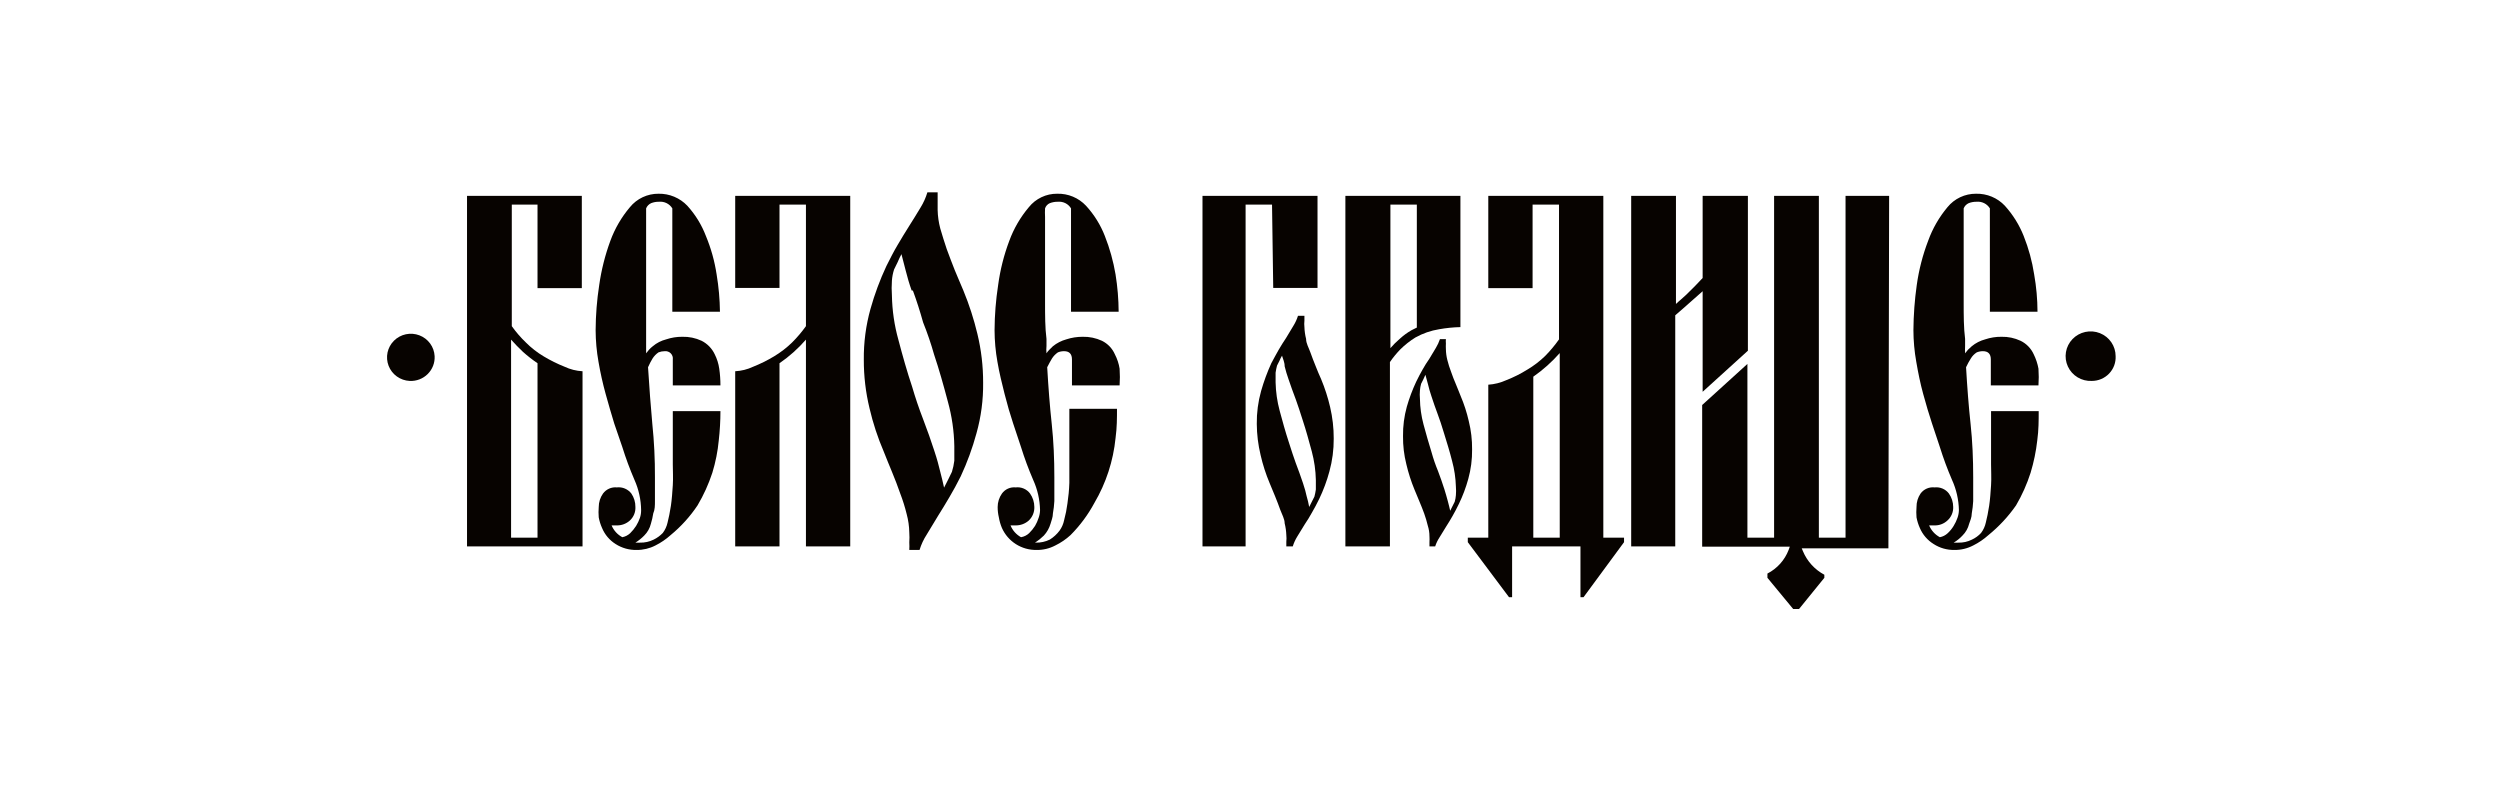 <?xml version="1.0" encoding="UTF-8"?> <svg xmlns="http://www.w3.org/2000/svg" width="234" height="75" viewBox="0 0 234 75" fill="none"><g clip-path="url(#clip0_43_2355)"><path d="M43.713 51.145V18.331H54.458V26.971H50.312V19.149H47.904V30.529C48.293 31.077 48.733 31.587 49.219 32.053C49.719 32.556 50.28 32.995 50.891 33.357C51.517 33.734 52.173 34.059 52.853 34.329C53.377 34.576 53.946 34.718 54.525 34.749V51.145H43.713ZM48.952 32.937C48.551 32.561 48.172 32.164 47.837 31.788V50.327H50.312V33.998C49.835 33.674 49.381 33.32 48.952 32.937Z" fill="#070300"></path><path d="M62.773 50.084C62.344 50.47 61.864 50.797 61.347 51.056C60.803 51.338 60.199 51.482 59.586 51.476C58.891 51.49 58.207 51.298 57.624 50.923C57.053 50.565 56.609 50.04 56.353 49.421C56.21 49.103 56.105 48.769 56.041 48.427C56.014 48.103 56.014 47.778 56.041 47.454C56.042 47.004 56.182 46.564 56.442 46.195C56.589 45.996 56.785 45.838 57.012 45.737C57.239 45.636 57.488 45.596 57.735 45.62C57.993 45.591 58.254 45.628 58.492 45.729C58.73 45.83 58.938 45.99 59.095 46.195C59.347 46.567 59.48 47.006 59.474 47.454C59.486 47.689 59.447 47.923 59.358 48.14C59.269 48.358 59.134 48.553 58.961 48.714C58.628 49.019 58.189 49.186 57.735 49.178H57.245C57.441 49.65 57.795 50.04 58.248 50.283C58.525 50.23 58.78 50.099 58.984 49.907C59.195 49.7 59.382 49.47 59.541 49.222C59.687 48.985 59.806 48.733 59.898 48.471C59.976 48.236 60.013 47.989 60.009 47.742C59.996 46.767 59.784 45.804 59.385 44.913C58.953 43.91 58.573 42.885 58.248 41.842L57.49 39.632C57.222 38.748 56.955 37.842 56.688 36.87C56.42 35.898 56.197 34.904 56.019 33.865C55.844 32.888 55.755 31.897 55.751 30.904C55.759 29.491 55.87 28.081 56.086 26.684C56.287 25.267 56.638 23.874 57.133 22.53C57.554 21.386 58.172 20.324 58.961 19.392C59.283 18.996 59.691 18.677 60.154 18.459C60.617 18.241 61.124 18.13 61.636 18.133C62.141 18.123 62.641 18.219 63.106 18.413C63.57 18.607 63.989 18.895 64.334 19.259C65.086 20.087 65.675 21.046 66.073 22.088C66.553 23.244 66.89 24.453 67.076 25.689C67.269 26.844 67.373 28.011 67.388 29.181H62.929V19.503C62.801 19.294 62.616 19.125 62.395 19.015C62.174 18.906 61.927 18.86 61.681 18.884C61.429 18.879 61.179 18.924 60.945 19.016C60.732 19.113 60.565 19.287 60.477 19.503C60.477 19.635 60.477 19.9 60.477 20.298C60.477 20.696 60.477 21.16 60.477 21.69C60.477 22.22 60.477 22.773 60.477 23.325C60.477 23.878 60.477 24.408 60.477 24.872C60.477 25.91 60.477 27.081 60.477 28.297C60.477 29.512 60.477 30.683 60.477 31.722C60.477 31.943 60.477 32.164 60.477 32.385V33.07L60.745 32.738C60.853 32.617 60.972 32.506 61.102 32.407C61.463 32.102 61.89 31.883 62.35 31.766C62.838 31.601 63.35 31.519 63.866 31.523C64.489 31.506 65.108 31.634 65.671 31.898C66.21 32.172 66.641 32.615 66.897 33.158C67.111 33.582 67.254 34.037 67.321 34.506C67.396 35.026 67.433 35.55 67.433 36.075H62.974V33.644C62.988 33.541 62.978 33.437 62.946 33.338C62.913 33.239 62.858 33.149 62.785 33.075C62.712 33 62.623 32.943 62.524 32.908C62.426 32.872 62.32 32.86 62.216 32.871C62.018 32.871 61.821 32.909 61.636 32.981C61.413 33.133 61.223 33.329 61.079 33.556C60.92 33.819 60.779 34.092 60.656 34.373C60.775 36.274 60.908 38.041 61.057 39.676C61.229 41.336 61.31 43.002 61.302 44.67V45.753V46.902C61.302 47.3 61.302 47.697 61.146 48.051C61.095 48.38 61.02 48.705 60.923 49.023C60.821 49.441 60.605 49.824 60.299 50.128C60.052 50.381 59.775 50.603 59.474 50.791H59.898C60.346 50.803 60.79 50.705 61.191 50.504C61.508 50.349 61.794 50.139 62.038 49.885C62.255 49.596 62.407 49.265 62.484 48.913C62.595 48.471 62.706 47.941 62.796 47.344C62.885 46.747 62.929 46.106 62.974 45.422C63.019 44.736 62.974 44.074 62.974 43.455V38.483H67.433C67.433 39.399 67.38 40.313 67.276 41.223C67.18 42.25 66.978 43.264 66.675 44.25C66.326 45.313 65.863 46.336 65.292 47.3C64.595 48.345 63.746 49.283 62.773 50.084Z" fill="#070300"></path><path d="M68.815 26.949V18.331H79.582V51.145H75.436V31.788C74.708 32.625 73.877 33.368 72.961 33.998V51.145H68.815V34.749C69.394 34.718 69.962 34.576 70.487 34.329C71.166 34.059 71.822 33.734 72.448 33.357C73.062 32.989 73.631 32.551 74.143 32.053C74.615 31.581 75.048 31.071 75.436 30.529V19.149H72.961V26.949H68.815Z" fill="#070300"></path><path d="M92.021 35.81C92.041 37.414 91.831 39.014 91.397 40.56C91.022 41.94 90.53 43.285 89.926 44.582C89.569 45.289 89.212 45.952 88.856 46.548C88.499 47.145 88.165 47.719 87.808 48.272L86.738 50.04C86.449 50.485 86.224 50.969 86.069 51.476H85.11C85.124 51.24 85.124 51.004 85.11 50.769C85.131 50.46 85.131 50.15 85.11 49.841C85.1 49.258 85.017 48.68 84.865 48.117C84.705 47.465 84.504 46.822 84.263 46.195C84.04 45.532 83.773 44.869 83.505 44.206C83.238 43.543 82.97 42.925 82.725 42.284C82.16 40.97 81.712 39.61 81.388 38.218C81.027 36.727 80.848 35.199 80.853 33.666C80.836 32.062 81.046 30.462 81.477 28.916C81.863 27.537 82.362 26.192 82.97 24.894C83.327 24.187 83.661 23.524 84.018 22.927C84.375 22.331 84.709 21.756 85.066 21.204C85.422 20.651 85.824 19.989 86.158 19.436C86.436 18.988 86.654 18.505 86.805 18H87.763V18.707C87.763 18.95 87.763 19.259 87.763 19.657C87.777 20.239 87.859 20.818 88.008 21.381C88.187 21.999 88.387 22.64 88.61 23.303C88.856 23.966 89.101 24.629 89.368 25.292C89.636 25.955 89.926 26.595 90.171 27.192C90.715 28.511 91.155 29.871 91.486 31.258C91.845 32.749 92.024 34.277 92.021 35.81ZM85.333 27.192C85.11 26.573 84.932 25.955 84.776 25.336L84.375 23.789C84.243 24.033 84.124 24.284 84.018 24.541L83.684 25.226C83.576 25.563 83.509 25.911 83.483 26.264C83.45 26.727 83.45 27.193 83.483 27.656C83.508 29.053 83.71 30.441 84.085 31.788C84.486 33.313 84.91 34.815 85.378 36.207C85.668 37.202 86.002 38.196 86.403 39.234C86.805 40.273 87.139 41.245 87.451 42.195C87.763 43.146 87.83 43.455 87.986 44.074C88.142 44.692 88.276 45.2 88.365 45.642C88.633 45.134 88.878 44.626 89.101 44.162C89.207 43.823 89.281 43.476 89.324 43.123C89.324 42.682 89.324 42.218 89.324 41.754C89.299 40.349 89.097 38.954 88.722 37.599C88.32 36.075 87.897 34.572 87.429 33.18C87.141 32.161 86.798 31.158 86.403 30.175C86.114 29.137 85.802 28.164 85.445 27.192H85.333Z" fill="#070300"></path><path d="M100.203 50.084C99.777 50.475 99.296 50.802 98.776 51.056C98.234 51.342 97.628 51.487 97.015 51.476C96.332 51.486 95.661 51.296 95.087 50.931C94.512 50.565 94.058 50.04 93.782 49.421C93.647 49.102 93.55 48.768 93.493 48.427C93.418 48.108 93.38 47.782 93.381 47.454C93.382 47.004 93.522 46.564 93.782 46.195C93.927 45.994 94.123 45.835 94.35 45.734C94.578 45.633 94.828 45.594 95.075 45.62C95.33 45.59 95.587 45.628 95.822 45.729C96.057 45.83 96.261 45.99 96.413 46.195C96.673 46.564 96.813 47.004 96.814 47.454C96.822 47.688 96.78 47.921 96.692 48.138C96.604 48.355 96.471 48.551 96.301 48.714C95.966 49.016 95.528 49.181 95.075 49.178H94.585C94.775 49.647 95.121 50.036 95.566 50.283C95.851 50.235 96.115 50.104 96.324 49.907C96.535 49.7 96.722 49.47 96.881 49.222C97.02 48.985 97.132 48.733 97.215 48.471C97.299 48.236 97.344 47.99 97.349 47.742C97.328 46.765 97.108 45.803 96.703 44.913C96.27 43.91 95.891 42.885 95.566 41.842C95.343 41.179 95.098 40.428 94.83 39.632C94.563 38.837 94.273 37.843 94.028 36.87C93.782 35.898 93.537 34.904 93.359 33.865C93.184 32.888 93.095 31.897 93.091 30.904C93.099 29.491 93.21 28.081 93.426 26.684C93.616 25.265 93.968 23.871 94.474 22.53C94.894 21.386 95.513 20.325 96.301 19.392C96.618 18.996 97.021 18.676 97.481 18.458C97.94 18.239 98.445 18.128 98.954 18.133C99.459 18.119 99.961 18.213 100.426 18.407C100.891 18.602 101.309 18.892 101.652 19.259C102.41 20.086 103.008 21.045 103.413 22.088C103.873 23.25 104.209 24.458 104.416 25.689C104.602 26.844 104.699 28.011 104.706 29.181H100.247V19.503C100.122 19.296 99.941 19.128 99.724 19.018C99.507 18.909 99.263 18.862 99.021 18.884C98.762 18.879 98.505 18.924 98.263 19.016C98.158 19.061 98.064 19.128 97.987 19.212C97.91 19.296 97.853 19.395 97.817 19.503C97.802 19.767 97.802 20.033 97.817 20.298C97.817 20.696 97.817 21.16 97.817 21.69C97.817 22.22 97.817 22.773 97.817 23.325C97.817 23.878 97.817 24.408 97.817 24.872C97.817 25.91 97.817 27.082 97.817 28.297C97.817 29.512 97.817 30.683 97.951 31.722C97.951 31.943 97.951 32.164 97.951 32.385C97.928 32.612 97.928 32.842 97.951 33.07C98.026 32.949 98.116 32.837 98.219 32.738L98.553 32.407C98.92 32.111 99.345 31.892 99.801 31.766C100.297 31.603 100.817 31.521 101.34 31.523C101.963 31.508 102.581 31.637 103.145 31.899C103.683 32.165 104.109 32.611 104.349 33.158C104.57 33.581 104.72 34.036 104.795 34.506C104.831 35.028 104.831 35.553 104.795 36.075H100.336V33.644C100.336 33.136 100.091 32.871 99.601 32.871C99.402 32.869 99.205 32.907 99.021 32.981C98.798 33.133 98.608 33.329 98.464 33.556C98.308 33.799 98.174 34.086 98.018 34.373C98.129 36.274 98.263 38.041 98.442 39.676C98.62 41.312 98.687 42.991 98.687 44.67C98.687 45.002 98.687 45.355 98.687 45.753C98.687 46.151 98.687 46.526 98.687 46.902C98.667 47.287 98.622 47.671 98.553 48.051C98.553 48.427 98.397 48.758 98.33 49.023C98.21 49.434 97.997 49.812 97.706 50.128C97.455 50.377 97.178 50.599 96.881 50.791H96.948C97.403 50.803 97.855 50.705 98.263 50.504C98.618 50.283 98.928 49.998 99.177 49.664C99.386 49.373 99.531 49.042 99.601 48.692C99.741 48.177 99.845 47.652 99.913 47.123C100.009 46.486 100.069 45.844 100.091 45.201C100.091 44.516 100.091 43.853 100.091 43.234V38.262H104.55C104.55 39.102 104.55 40.03 104.416 41.002C104.202 43.145 103.526 45.218 102.432 47.079C101.839 48.182 101.088 49.194 100.203 50.084Z" fill="#070300"></path><path d="M119.062 19.149H116.588V51.145H112.553V18.331H123.32V26.949H119.174L119.062 19.149Z" fill="#070300"></path><path d="M125.928 51.145V18.331H136.695V30.617C136.03 30.632 135.367 30.699 134.711 30.816C133.928 30.941 133.173 31.202 132.482 31.589C131.973 31.904 131.502 32.274 131.078 32.694C130.718 33.064 130.39 33.463 130.097 33.887V51.145H125.928ZM132.616 30.661V19.149H130.142V32.584C130.416 32.267 130.714 31.972 131.033 31.7C131.366 31.395 131.732 31.128 132.126 30.904L132.616 30.661Z" fill="#070300"></path><path d="M137.788 42.063C137.8 42.995 137.68 43.925 137.431 44.825C137.213 45.623 136.922 46.399 136.562 47.145C136.361 47.565 136.16 47.941 135.96 48.294C135.759 48.648 135.558 48.979 135.358 49.288L134.734 50.305C134.563 50.566 134.428 50.848 134.332 51.145H133.797C133.797 51.012 133.797 50.879 133.797 50.747C133.809 50.563 133.809 50.378 133.797 50.194C133.797 49.857 133.744 49.522 133.641 49.2C133.55 48.819 133.439 48.442 133.307 48.073C133.173 47.697 133.017 47.322 132.861 46.946L132.393 45.819C132.077 45.052 131.824 44.262 131.635 43.455C131.417 42.595 131.313 41.712 131.323 40.825C131.31 39.893 131.431 38.963 131.68 38.063C131.908 37.269 132.199 36.493 132.549 35.743C132.75 35.324 132.95 34.948 133.151 34.594C133.341 34.252 133.549 33.92 133.775 33.6L134.399 32.561C134.555 32.303 134.682 32.029 134.778 31.744H135.336C135.323 31.876 135.323 32.009 135.336 32.142C135.326 32.326 135.326 32.51 135.336 32.694C135.342 33.029 135.387 33.363 135.469 33.688C135.564 34.071 135.683 34.447 135.826 34.815C135.96 35.191 136.094 35.566 136.272 35.964C136.45 36.362 136.562 36.715 136.718 37.069C137.04 37.826 137.294 38.61 137.476 39.411C137.692 40.279 137.797 41.169 137.788 42.063ZM133.976 37.069C133.842 36.693 133.753 36.34 133.664 35.986C133.574 35.633 133.485 35.324 133.418 35.08L133.218 35.522L133.017 35.92C132.959 36.122 132.922 36.329 132.906 36.539C132.882 36.803 132.882 37.07 132.906 37.334C132.919 38.14 133.031 38.941 133.24 39.721C133.485 40.627 133.73 41.488 133.998 42.35C134.162 42.944 134.363 43.527 134.6 44.096C134.823 44.685 135.023 45.26 135.202 45.819C135.313 46.195 135.425 46.548 135.514 46.902C135.603 47.255 135.692 47.565 135.737 47.808L136.16 46.968C136.218 46.766 136.256 46.559 136.272 46.349C136.294 46.085 136.294 45.819 136.272 45.554C136.249 44.74 136.129 43.932 135.915 43.145C135.692 42.262 135.425 41.4 135.157 40.538C134.89 39.676 134.801 39.389 134.578 38.793C134.355 38.196 134.154 37.621 133.976 37.069Z" fill="#070300"></path><path d="M124.836 41.047C124.844 42.084 124.709 43.117 124.435 44.118C124.196 45.007 123.875 45.873 123.476 46.703C123.253 47.16 123.03 47.58 122.807 47.963C122.584 48.36 122.361 48.736 122.116 49.09L121.425 50.217C121.245 50.507 121.103 50.819 121.002 51.145H120.4C120.4 51.012 120.4 50.857 120.4 50.703C120.422 50.497 120.422 50.289 120.4 50.084C120.387 49.711 120.335 49.341 120.244 48.979C120.244 48.581 119.998 48.161 119.842 47.742C119.686 47.322 119.53 46.88 119.352 46.46L118.839 45.223C118.481 44.372 118.197 43.492 117.992 42.593C117.761 41.638 117.641 40.659 117.635 39.676C117.623 38.639 117.758 37.605 118.037 36.605C118.291 35.714 118.612 34.842 118.995 33.998C119.24 33.556 119.463 33.114 119.686 32.738C119.909 32.363 120.132 31.987 120.377 31.634L121.068 30.485C121.248 30.194 121.391 29.882 121.492 29.556H122.094C122.094 29.711 122.094 29.844 122.094 30.02C122.071 30.219 122.071 30.419 122.094 30.617C122.106 30.99 122.159 31.36 122.25 31.722C122.25 32.142 122.495 32.539 122.651 32.981C122.807 33.423 122.963 33.821 123.142 34.263C123.32 34.705 123.476 35.103 123.654 35.478C124.009 36.33 124.293 37.209 124.501 38.108C124.726 39.071 124.839 40.057 124.836 41.047ZM120.6 35.478C120.461 35.087 120.342 34.688 120.244 34.285C120.244 33.887 120.065 33.556 119.998 33.291C119.903 33.446 119.821 33.608 119.753 33.777L119.53 34.219C119.473 34.437 119.428 34.658 119.396 34.882C119.396 35.191 119.396 35.478 119.396 35.788C119.416 36.683 119.543 37.574 119.775 38.439C120.043 39.434 120.31 40.406 120.622 41.356C120.935 42.306 121.024 42.637 121.269 43.3C121.514 43.963 121.759 44.604 121.96 45.223C122.161 45.841 122.205 46.018 122.294 46.416C122.396 46.757 122.477 47.104 122.54 47.454L123.03 46.482C123.088 46.264 123.132 46.043 123.164 45.819C123.164 45.532 123.164 45.223 123.164 44.935C123.145 44.032 123.018 43.135 122.785 42.262C122.517 41.267 122.25 40.295 121.938 39.345C121.626 38.395 121.537 38.063 121.291 37.401C121.046 36.738 120.801 36.097 120.6 35.478Z" fill="#070300"></path><path d="M139.304 26.971V18.331H150.071V50.327H152.01V50.747L148.221 55.895H147.931V51.145H141.533V55.895H141.243L137.386 50.747V50.327H139.304V36.008C139.882 35.969 140.448 35.827 140.976 35.589C141.667 35.32 142.331 34.987 142.96 34.594C143.567 34.235 144.128 33.805 144.632 33.313C145.105 32.833 145.537 32.316 145.924 31.766V19.149H143.45V26.971H139.304ZM145.991 33.048C145.258 33.879 144.428 34.621 143.517 35.257V50.327H145.991V33.048Z" fill="#070300"></path><path d="M186.118 50.084C185.689 50.47 185.209 50.797 184.691 51.056C184.149 51.339 183.543 51.484 182.93 51.476C182.243 51.487 181.567 51.295 180.991 50.923C180.414 50.567 179.962 50.042 179.698 49.421C179.555 49.103 179.45 48.769 179.386 48.427C179.358 48.103 179.358 47.778 179.386 47.454C179.38 47.006 179.512 46.567 179.765 46.195C179.913 45.992 180.113 45.832 180.344 45.731C180.575 45.631 180.829 45.592 181.08 45.62C181.334 45.593 181.591 45.631 181.826 45.732C182.06 45.833 182.264 45.992 182.418 46.195C182.678 46.564 182.818 47.004 182.819 47.454C182.828 47.69 182.785 47.925 182.692 48.143C182.6 48.361 182.461 48.556 182.284 48.714C181.96 49.02 181.527 49.187 181.08 49.178H180.567C180.763 49.65 181.117 50.04 181.57 50.283C181.847 50.23 182.102 50.099 182.306 49.907C182.523 49.706 182.711 49.475 182.863 49.222C183.009 48.985 183.129 48.733 183.22 48.471C183.304 48.236 183.349 47.99 183.354 47.742C183.333 46.765 183.113 45.803 182.707 44.913C182.275 43.91 181.895 42.885 181.57 41.842C181.347 41.179 181.102 40.428 180.835 39.632C180.567 38.837 180.277 37.843 180.01 36.87C179.742 35.898 179.542 34.904 179.363 33.865C179.189 32.888 179.099 31.897 179.096 30.904C179.106 29.492 179.211 28.082 179.408 26.684C179.606 25.264 179.965 23.87 180.478 22.53C180.891 21.388 181.502 20.326 182.284 19.392C182.605 18.996 183.013 18.678 183.476 18.459C183.939 18.241 184.446 18.13 184.959 18.133C185.463 18.121 185.965 18.215 186.43 18.409C186.895 18.603 187.313 18.893 187.656 19.259C188.408 20.091 189.004 21.049 189.417 22.088C189.88 23.248 190.209 24.456 190.398 25.689C190.602 26.842 190.707 28.01 190.71 29.181H186.252V19.503C186.123 19.294 185.938 19.125 185.717 19.015C185.496 18.906 185.249 18.86 185.003 18.884C184.752 18.881 184.502 18.926 184.268 19.016C184.055 19.113 183.887 19.287 183.8 19.503C183.8 19.635 183.8 19.9 183.8 20.298C183.8 20.696 183.8 21.16 183.8 21.69C183.8 22.22 183.8 22.773 183.8 23.325C183.8 23.878 183.8 24.408 183.8 24.872C183.8 25.91 183.8 27.082 183.8 28.297C183.8 29.512 183.8 30.683 183.933 31.722C183.933 31.943 183.933 32.164 183.933 32.385C183.921 32.613 183.921 32.842 183.933 33.07L184.201 32.738L184.558 32.407C184.922 32.106 185.348 31.888 185.806 31.766C186.301 31.599 186.821 31.517 187.344 31.523C187.96 31.509 188.571 31.637 189.128 31.899C189.672 32.164 190.105 32.61 190.354 33.158C190.565 33.584 190.715 34.038 190.8 34.506C190.836 35.028 190.836 35.553 190.8 36.075H186.341V33.644C186.341 33.136 186.096 32.871 185.605 32.871C185.407 32.869 185.21 32.907 185.026 32.981C184.797 33.127 184.606 33.324 184.468 33.556C184.302 33.818 184.153 34.092 184.023 34.373C184.134 36.274 184.268 38.041 184.446 39.676C184.624 41.312 184.691 42.991 184.691 44.67C184.691 45.002 184.691 45.355 184.691 45.753V46.902C184.671 47.287 184.627 47.671 184.558 48.051C184.558 48.427 184.402 48.758 184.312 49.023C184.211 49.441 183.995 49.824 183.688 50.128C183.446 50.387 183.169 50.61 182.863 50.791H183.287C183.736 50.806 184.181 50.707 184.58 50.504C184.901 50.355 185.188 50.144 185.427 49.885C185.645 49.597 185.797 49.265 185.873 48.913C185.984 48.471 186.096 47.941 186.185 47.344C186.274 46.747 186.319 46.106 186.363 45.422C186.408 44.736 186.363 44.074 186.363 43.455V38.483H190.822C190.822 39.323 190.822 40.251 190.688 41.223C190.572 42.249 190.363 43.262 190.064 44.25C189.724 45.313 189.268 46.335 188.704 47.3C187.978 48.343 187.107 49.28 186.118 50.084Z" fill="#070300"></path><path d="M40.681 33.335C40.659 32.908 40.513 32.497 40.26 32.151C40.006 31.805 39.657 31.539 39.255 31.386C38.853 31.233 38.414 31.198 37.992 31.287C37.57 31.376 37.184 31.584 36.879 31.886C36.574 32.188 36.364 32.571 36.274 32.989C36.185 33.407 36.22 33.842 36.374 34.241C36.529 34.64 36.797 34.986 37.146 35.237C37.495 35.488 37.91 35.633 38.341 35.655C38.652 35.671 38.964 35.622 39.255 35.511C39.546 35.4 39.811 35.23 40.031 35.011C40.252 34.792 40.424 34.53 40.536 34.241C40.648 33.953 40.697 33.644 40.681 33.335Z" fill="#070300"></path><path d="M198.022 33.335C198.022 32.871 197.881 32.419 197.619 32.035C197.356 31.651 196.984 31.355 196.55 31.183C196.115 31.011 195.639 30.972 195.182 31.071C194.726 31.17 194.309 31.402 193.987 31.737C193.664 32.073 193.45 32.497 193.373 32.954C193.296 33.411 193.358 33.88 193.553 34.302C193.747 34.723 194.064 35.078 194.464 35.319C194.863 35.56 195.326 35.677 195.793 35.655C196.095 35.655 196.395 35.595 196.673 35.477C196.951 35.359 197.202 35.186 197.41 34.969C197.619 34.752 197.78 34.495 197.886 34.214C197.991 33.933 198.037 33.634 198.022 33.335Z" fill="#070300"></path><path d="M159.367 27.258V36.671L163.603 32.827V18.331H159.367V26.021L158.654 26.772L157.829 27.59L157.338 28.032C157.16 28.164 157.026 28.319 156.87 28.451V18.331H152.679V51.145H156.803V29.512L157.517 28.893L158.342 28.164L159.367 27.258Z" fill="#070300"></path><path d="M176.822 18.331H172.743V50.327H170.246V18.331H166.055V50.327H163.558V34.064L159.323 37.909V51.166H167.526L167.415 51.476C167.049 52.429 166.343 53.215 165.431 53.685V54.083L167.95 57.133H168.284L170.759 54.083V53.796C169.852 53.311 169.143 52.53 168.752 51.586L168.641 51.321H176.755L176.822 18.331Z" fill="#070300"></path></g><defs><clipPath id="clip0_43_2355"><rect width="162" height="39" fill="white" transform="translate(36 18)"></rect></clipPath></defs></svg> 